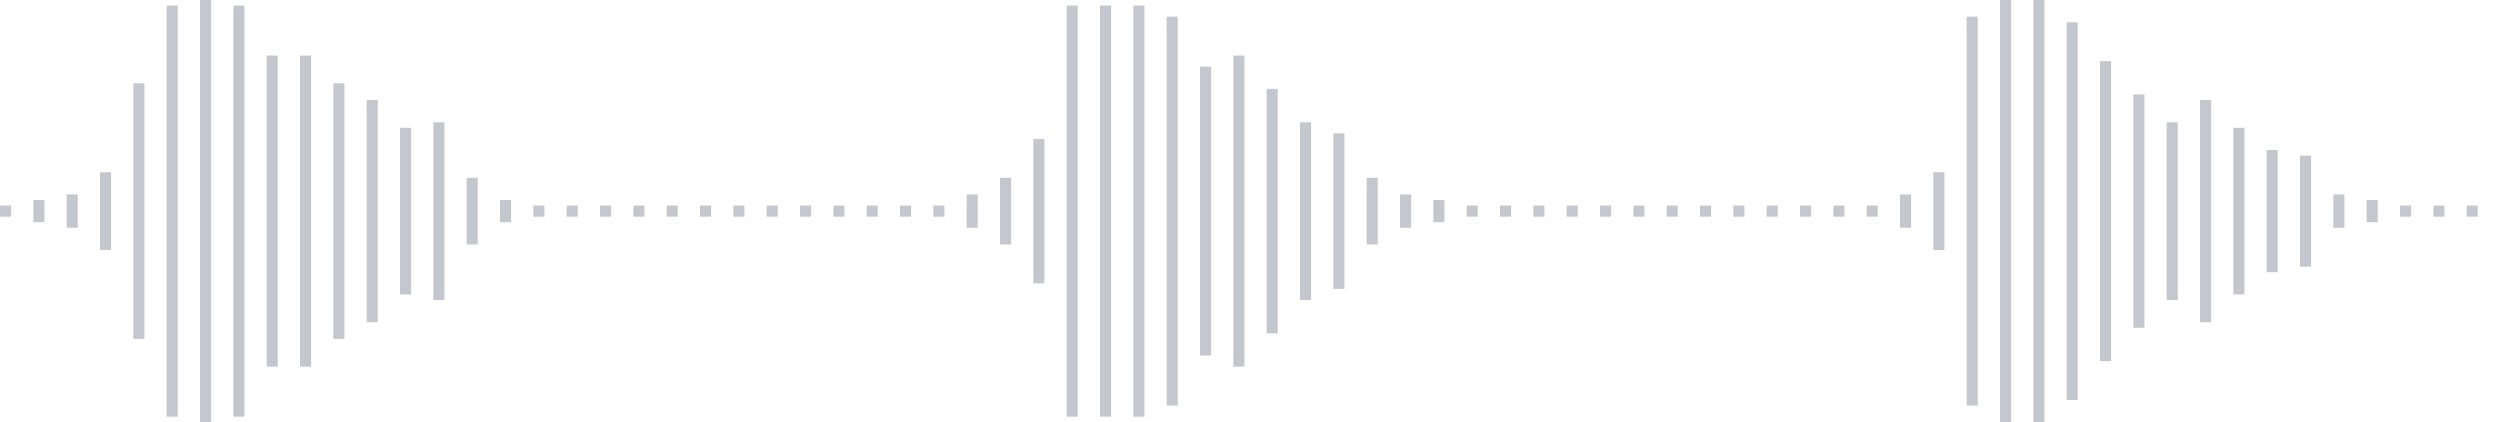 <svg xmlns="http://www.w3.org/2000/svg" xmlns:xlink="http://www.w3/org/1999/xlink" viewBox="0 0 225 38" preserveAspectRatio="none" width="100%" height="100%" fill="#C4C8CE"><g id="waveform-a7aa5f29-12a1-4d55-83dc-14f5a25227db"><rect x="0" y="18.5" width="1" height="1"/><rect x="3" y="18.0" width="1" height="2"/><rect x="6" y="17.5" width="1" height="3"/><rect x="9" y="15.5" width="1" height="7"/><rect x="12" y="7.5" width="1" height="23"/><rect x="15" y="0.5" width="1" height="37"/><rect x="18" y="0.0" width="1" height="38"/><rect x="21" y="0.5" width="1" height="37"/><rect x="24" y="5.0" width="1" height="28"/><rect x="27" y="5.0" width="1" height="28"/><rect x="30" y="7.5" width="1" height="23"/><rect x="33" y="9.0" width="1" height="20"/><rect x="36" y="11.5" width="1" height="15"/><rect x="39" y="11.0" width="1" height="16"/><rect x="42" y="16.0" width="1" height="6"/><rect x="45" y="18.0" width="1" height="2"/><rect x="48" y="18.5" width="1" height="1"/><rect x="51" y="18.5" width="1" height="1"/><rect x="54" y="18.5" width="1" height="1"/><rect x="57" y="18.5" width="1" height="1"/><rect x="60" y="18.5" width="1" height="1"/><rect x="63" y="18.5" width="1" height="1"/><rect x="66" y="18.5" width="1" height="1"/><rect x="69" y="18.5" width="1" height="1"/><rect x="72" y="18.5" width="1" height="1"/><rect x="75" y="18.5" width="1" height="1"/><rect x="78" y="18.5" width="1" height="1"/><rect x="81" y="18.5" width="1" height="1"/><rect x="84" y="18.5" width="1" height="1"/><rect x="87" y="17.5" width="1" height="3"/><rect x="90" y="16.0" width="1" height="6"/><rect x="93" y="12.5" width="1" height="13"/><rect x="96" y="0.5" width="1" height="37"/><rect x="99" y="0.5" width="1" height="37"/><rect x="102" y="0.5" width="1" height="37"/><rect x="105" y="1.5" width="1" height="35"/><rect x="108" y="6.0" width="1" height="26"/><rect x="111" y="5.0" width="1" height="28"/><rect x="114" y="8.0" width="1" height="22"/><rect x="117" y="11.0" width="1" height="16"/><rect x="120" y="12.0" width="1" height="14"/><rect x="123" y="16.0" width="1" height="6"/><rect x="126" y="17.5" width="1" height="3"/><rect x="129" y="18.0" width="1" height="2"/><rect x="132" y="18.5" width="1" height="1"/><rect x="135" y="18.5" width="1" height="1"/><rect x="138" y="18.5" width="1" height="1"/><rect x="141" y="18.5" width="1" height="1"/><rect x="144" y="18.5" width="1" height="1"/><rect x="147" y="18.5" width="1" height="1"/><rect x="150" y="18.5" width="1" height="1"/><rect x="153" y="18.5" width="1" height="1"/><rect x="156" y="18.5" width="1" height="1"/><rect x="159" y="18.5" width="1" height="1"/><rect x="162" y="18.5" width="1" height="1"/><rect x="165" y="18.5" width="1" height="1"/><rect x="168" y="18.5" width="1" height="1"/><rect x="171" y="17.5" width="1" height="3"/><rect x="174" y="15.5" width="1" height="7"/><rect x="177" y="1.5" width="1" height="35"/><rect x="180" y="0.0" width="1" height="38"/><rect x="183" y="0.0" width="1" height="38"/><rect x="186" y="2.0" width="1" height="34"/><rect x="189" y="5.5" width="1" height="27"/><rect x="192" y="8.5" width="1" height="21"/><rect x="195" y="11.0" width="1" height="16"/><rect x="198" y="9.0" width="1" height="20"/><rect x="201" y="11.5" width="1" height="15"/><rect x="204" y="13.5" width="1" height="11"/><rect x="207" y="14.0" width="1" height="10"/><rect x="210" y="17.5" width="1" height="3"/><rect x="213" y="18.0" width="1" height="2"/><rect x="216" y="18.5" width="1" height="1"/><rect x="219" y="18.5" width="1" height="1"/><rect x="222" y="18.5" width="1" height="1"/></g></svg>
